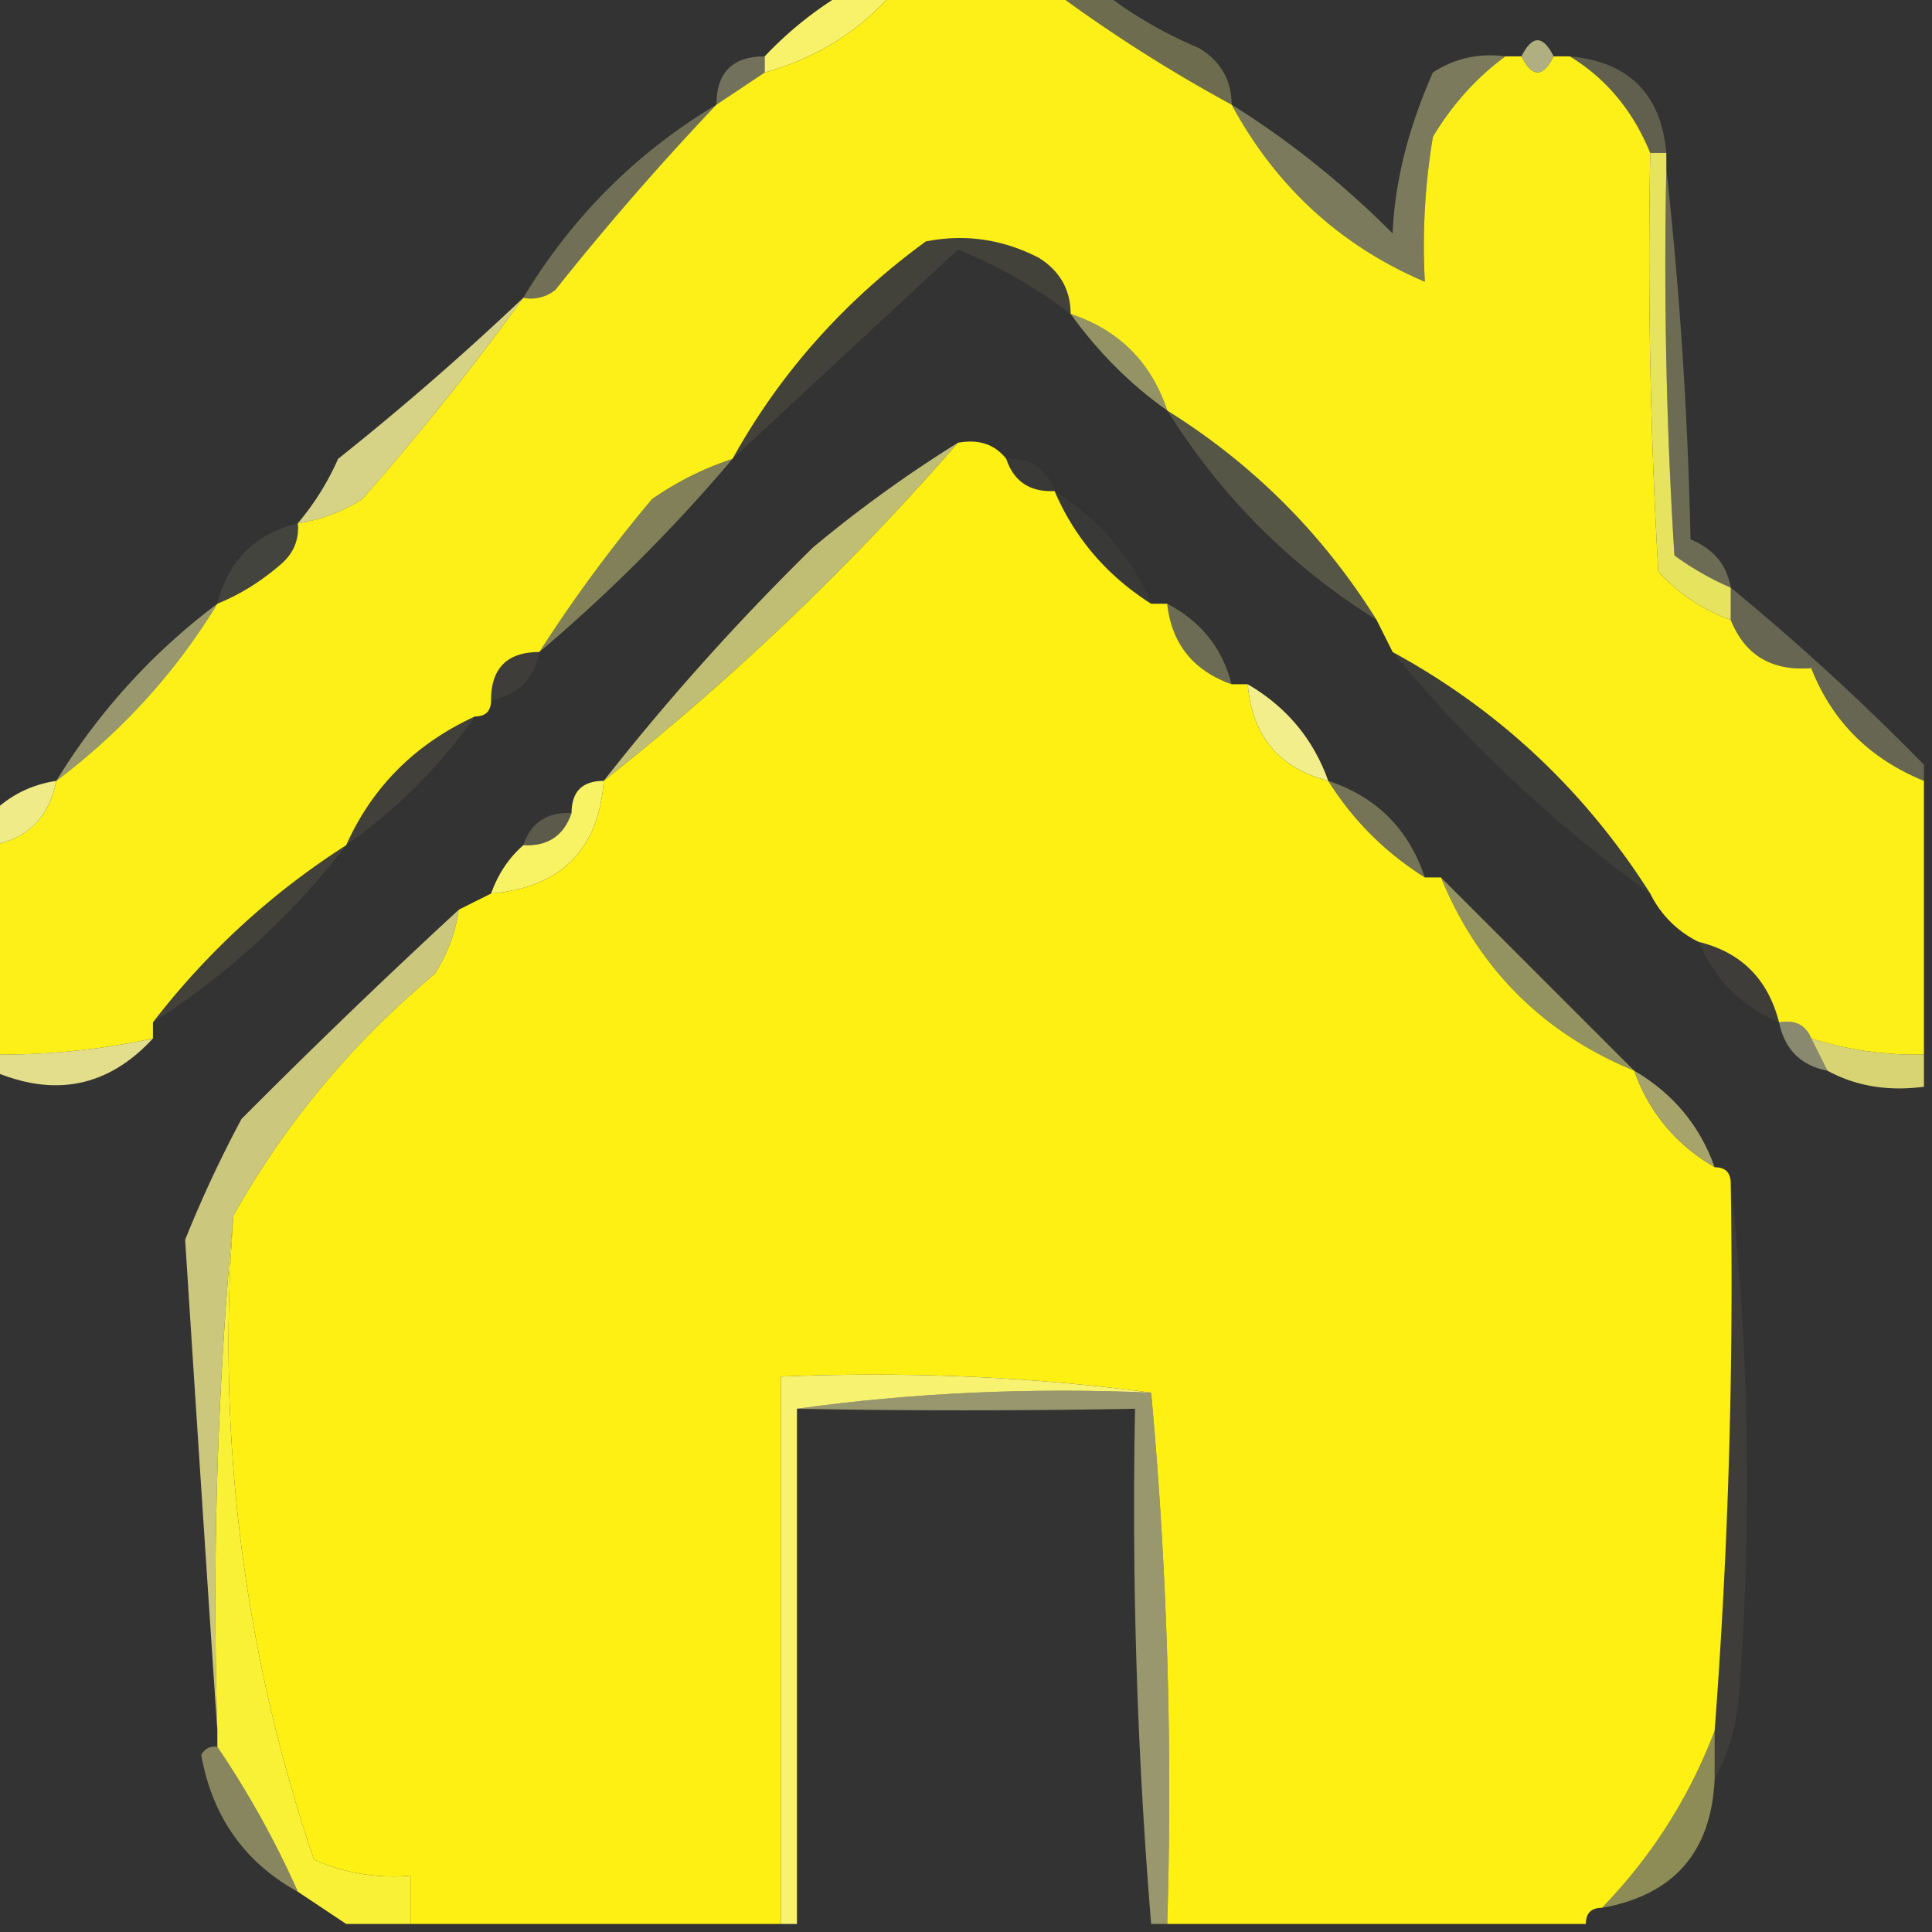 <svg xmlns="http://www.w3.org/2000/svg" width="120" height="120" style="shape-rendering:geometricPrecision;text-rendering:geometricPrecision;image-rendering:optimizeQuality;fill-rule:evenodd;clip-rule:evenodd"><rect width="100%" height="100%" fill="#333333" stroke="none"/><path fill="#f8f26a" d="M52.5-.5h3q-3.198 3.682-8 5v-1a22.8 22.8 0 0 1 5-4" style="opacity:1"/><path fill="#fdfbb3" d="M96.5 3.5q-1 2-2 0 1-2 2 0" style="opacity:.616"/><path fill="#fefbb8" d="M47.5 3.5v1l-3 2q0-3 3-3" style="opacity:.31"/><path fill="#fbf897" d="M65.5-.5h3q2.66 2.088 6 3.5 1.985 1.224 2 3.5a93.5 93.5 0 0 1-11-7" style="opacity:.29"/><path fill="#fdfaaf" d="M97.5 3.5q5.5.5 6 6h-1q-1.62-3.953-5-6" style="opacity:.231"/><path fill="#fcf018" d="M55.5-.5h10a93.5 93.5 0 0 0 11 7q4.138 7.643 12 11a41 41 0 0 1 .5-9q1.79-2.996 4.5-5h1q1 2 2 0h1q3.38 2.047 5 6-.25 13.01.5 26a11.1 11.1 0 0 0 4.5 3q1.311 3.285 5 3 1.933 4.933 7 7v17a21.5 21.5 0 0 1-7-1q-.513-1.258-2-1-1.034-4.035-5-5a6.54 6.54 0 0 1-3-3q-6.113-9.615-16-15l-1-2q-5-8-13-13c-1-3-3-5-6-6q-.015-2.276-2-3.5-3.38-1.726-7-1-7.602 5.55-12 13.5a19.2 19.2 0 0 0-5 2.5 91 91 0 0 0-7 9.5q-3 0-3 3 0 1-1 1-5.566 2.565-8 8a47.1 47.1 0 0 0-12 11v1a44.8 44.8 0 0 1-10 1v-13q3.315-.59 4-4 6.1-4.595 10-11 2.146-.873 4-2.5 1.128-1.005 1-2.5a10.1 10.1 0 0 0 4-1.5q5.356-6.09 10-12.5a2.43 2.43 0 0 0 2-.5 174 174 0 0 1 10-11.5l3-2q4.802-1.318 8-5" style="opacity:1"/><path fill="#fdf9a6" d="M93.5 3.5q-2.71 2.004-4.5 5a41 41 0 0 0-.5 9q-7.862-3.357-12-11 5.376 3.36 10 8 .193-4.78 2.5-10 2.034-1.32 4.5-1" style="opacity:.357"/><path fill="#f5f162" d="M102.5 9.5h1v1q-.25 12.01.5 24a18.5 18.5 0 0 0 3.5 2v2a11.1 11.1 0 0 1-4.5-3q-.75-12.99-.5-26" style="opacity:.922"/><path fill="#fdf9a5" d="M44.5 6.5a174 174 0 0 0-10 11.5 2.43 2.43 0 0 1-2 .5q4.532-7.532 12-12" style="opacity:.31"/><path fill="#fdfbab" d="M103.5 10.5a261 261 0 0 1 1.5 23q2.125.867 2.5 3a18.5 18.5 0 0 1-3.5-2q-.75-11.99-.5-24" style="opacity:.283"/><path fill="#fcf79a" d="M32.5 18.5a170 170 0 0 1-10 12.5 10.1 10.1 0 0 1-4 1.5 16.6 16.6 0 0 0 2.5-4 177 177 0 0 0 11.5-10" style="opacity:.808"/><path fill="#fcf99a" d="M66.5 19.5c3 1 5 3 6 6q-3.427-2.427-6-6" style="opacity:.486"/><path fill="#fcf99a" d="M66.5 19.5a29.8 29.8 0 0 0-7-4q-7.03 6.533-14 13 4.398-7.95 12-13.5 3.62-.726 7 1 1.985 1.224 2 3.5" style="opacity:.078"/><path fill="#fefcb5" d="M62.5 28.5q2.29-.11 3 2-2.29.11-3-2" style="opacity:.035"/><path fill="#fdfaa4" d="M72.5 25.5q8 5 13 13-7.96-4.96-13-13" style="opacity:.176"/><path fill="#fcf895" d="M45.5 28.5a102 102 0 0 1-12 12 91 91 0 0 1 7-9.5 19.2 19.2 0 0 1 5-2.5" style="opacity:.392"/><path fill="#faf78f" d="M59.5 27.5q-10.13 11.637-22 21 5.95-7.58 13-14.5a80 80 0 0 1 9-6.5" style="opacity:.706"/><path fill="#fefbb1" d="M65.5 30.5q4.185 2.67 6 7-4.114-2.61-6-7" style="opacity:.035"/><path fill="#fefbbc" d="M18.5 32.5q.128 1.495-1 2.5-1.854 1.627-4 2.5 1-4 5-5" style="opacity:.09"/><path fill="#fef012" d="M59.5 27.5q1.936-.356 3 1 .71 2.11 3 2 1.886 4.39 6 7h1q.41 3.72 4 5h1q.392 4.798 5 6 2.29 3.657 6 6h1q3.5 8.5 12 12 1.379 3.885 5 6 1 0 1 1 .284 17.034-1 34-2.349 6.188-7 11-1 0-1 1h-26q.492-16.77-1-33-11.222-1.488-23-1v34h-23v-3a12 12 0 0 1-6-1q-6.575-19.383-5-40 4.812-8.574 12.5-15a10.1 10.1 0 0 0 1.5-4l2-1q6.519-.568 7-7 11.87-9.363 22-21" style="opacity:1"/><path fill="#fdf9a5" d="M72.5 37.5q3.13 1.627 4 5-3.59-1.28-4-5" style="opacity:.282"/><path fill="#fefbb2" d="M107.5 36.5a150 150 0 0 1 12 11v1q-5.067-2.067-7-7-3.689.285-5-3z" style="opacity:.255"/><path fill="#fefba8" d="M33.5 40.5q-.465 2.466-3 3 0-3 3-3" style="opacity:.055"/><path fill="#fcf9a6" d="M13.5 37.5q-3.9 6.405-10 11a39.4 39.4 0 0 1 10-11" style="opacity:.506"/><path fill="#faf78f" d="M77.5 42.5q3.62 2.115 5 6-4.608-1.202-5-6" style="opacity:.949"/><path fill="#fdfaa3" d="M86.5 40.5q9.887 5.385 16 15a85.7 85.7 0 0 1-16-15" style="opacity:.055"/><path fill="#fdf99e" d="M29.5 44.5a33.3 33.3 0 0 1-8 8q2.434-5.435 8-8" style="opacity:.067"/><path fill="#fcf89f" d="M82.5 48.5c3 1 5 3 6 6q-3.71-2.343-6-6" style="opacity:.333"/><path fill="#faf68d" d="M3.5 48.5q-.685 3.41-4 4v-2q1.657-1.65 4-2" style="opacity:.941"/><path fill="#fefbad" d="M35.5 50.5q-.71 2.11-3 2 .71-2.11 3-2" style="opacity:.2"/><path fill="#f8f265" d="M37.5 48.5q-.481 6.432-7 7 .648-1.815 2-3 2.29.11 3-2 0-2 2-2" style="opacity:1"/><path fill="#fcf99b" d="M21.5 52.5a47.2 47.2 0 0 1-12 11 47.1 47.1 0 0 1 12-11" style="opacity:.078"/><path fill="#fbf893" d="m89.5 54.5 12 12q-8.5-3.5-12-12" style="opacity:.478"/><path fill="#fcf796" d="M28.5 56.5a10.1 10.1 0 0 1-1.5 4q-7.688 6.426-12.5 15-1.491 15.73-1 32a8972 8972 0 0 1-2-30.5 76 76 0 0 1 3.5-7.5 444 444 0 0 1 13.5-13" style="opacity:.757"/><path fill="#fefca9" d="M105.5 58.5q3.966.965 5 5-3.467-1.467-5-5" style="opacity:.055"/><path fill="#fefcc2" d="M110.5 63.5q1.487-.258 2 1l1 2q-2.466-.465-3-3" style="opacity:.427"/><path fill="#fbf797" d="M9.5 64.5q-4.182 4.533-10 2v-1q5.07.06 10-1" style="opacity:.871"/><path fill="#f9f480" d="M112.5 64.5a21.5 21.5 0 0 0 7 1v2q-3.352.442-6-1z" style="opacity:.835"/><path fill="#fcf795" d="M101.5 66.5q3.621 2.115 5 6-3.621-2.115-5-6" style="opacity:.573"/><path fill="#f8f271" d="M71.5 86.5q-11.279-.488-22 1v32h-1v-34q11.778-.488 23 1" style="opacity:.999"/><path fill="#fefdae" d="M107.5 73.5q1.738 15.738.5 32-.297 2.823-1.5 5v-3a369 369 0 0 0 1-34" style="opacity:.055"/><path fill="#fcf8a5" d="M49.5 87.5q10.721-1.488 22-1 1.492 16.23 1 33h-1a315 315 0 0 1-1-32q-10.77.197-21 0" style="opacity:.508"/><path fill="#f8f136" d="M14.5 75.5q-1.575 20.617 5 40a12 12 0 0 0 6 1v3h-4l-3-2a58.4 58.4 0 0 0-5-9v-1q-.491-16.27 1-32" style="opacity:1"/><path fill="#fcf899" d="M13.5 108.5a58.4 58.4 0 0 1 5 9q-4.97-2.74-6-8.5.342-.598 1-.5" style="opacity:.424"/><path fill="#f9f682" d="M106.5 107.5v3q-.312 6.81-7 8 4.651-4.812 7-11" style="opacity:.455"/></svg>